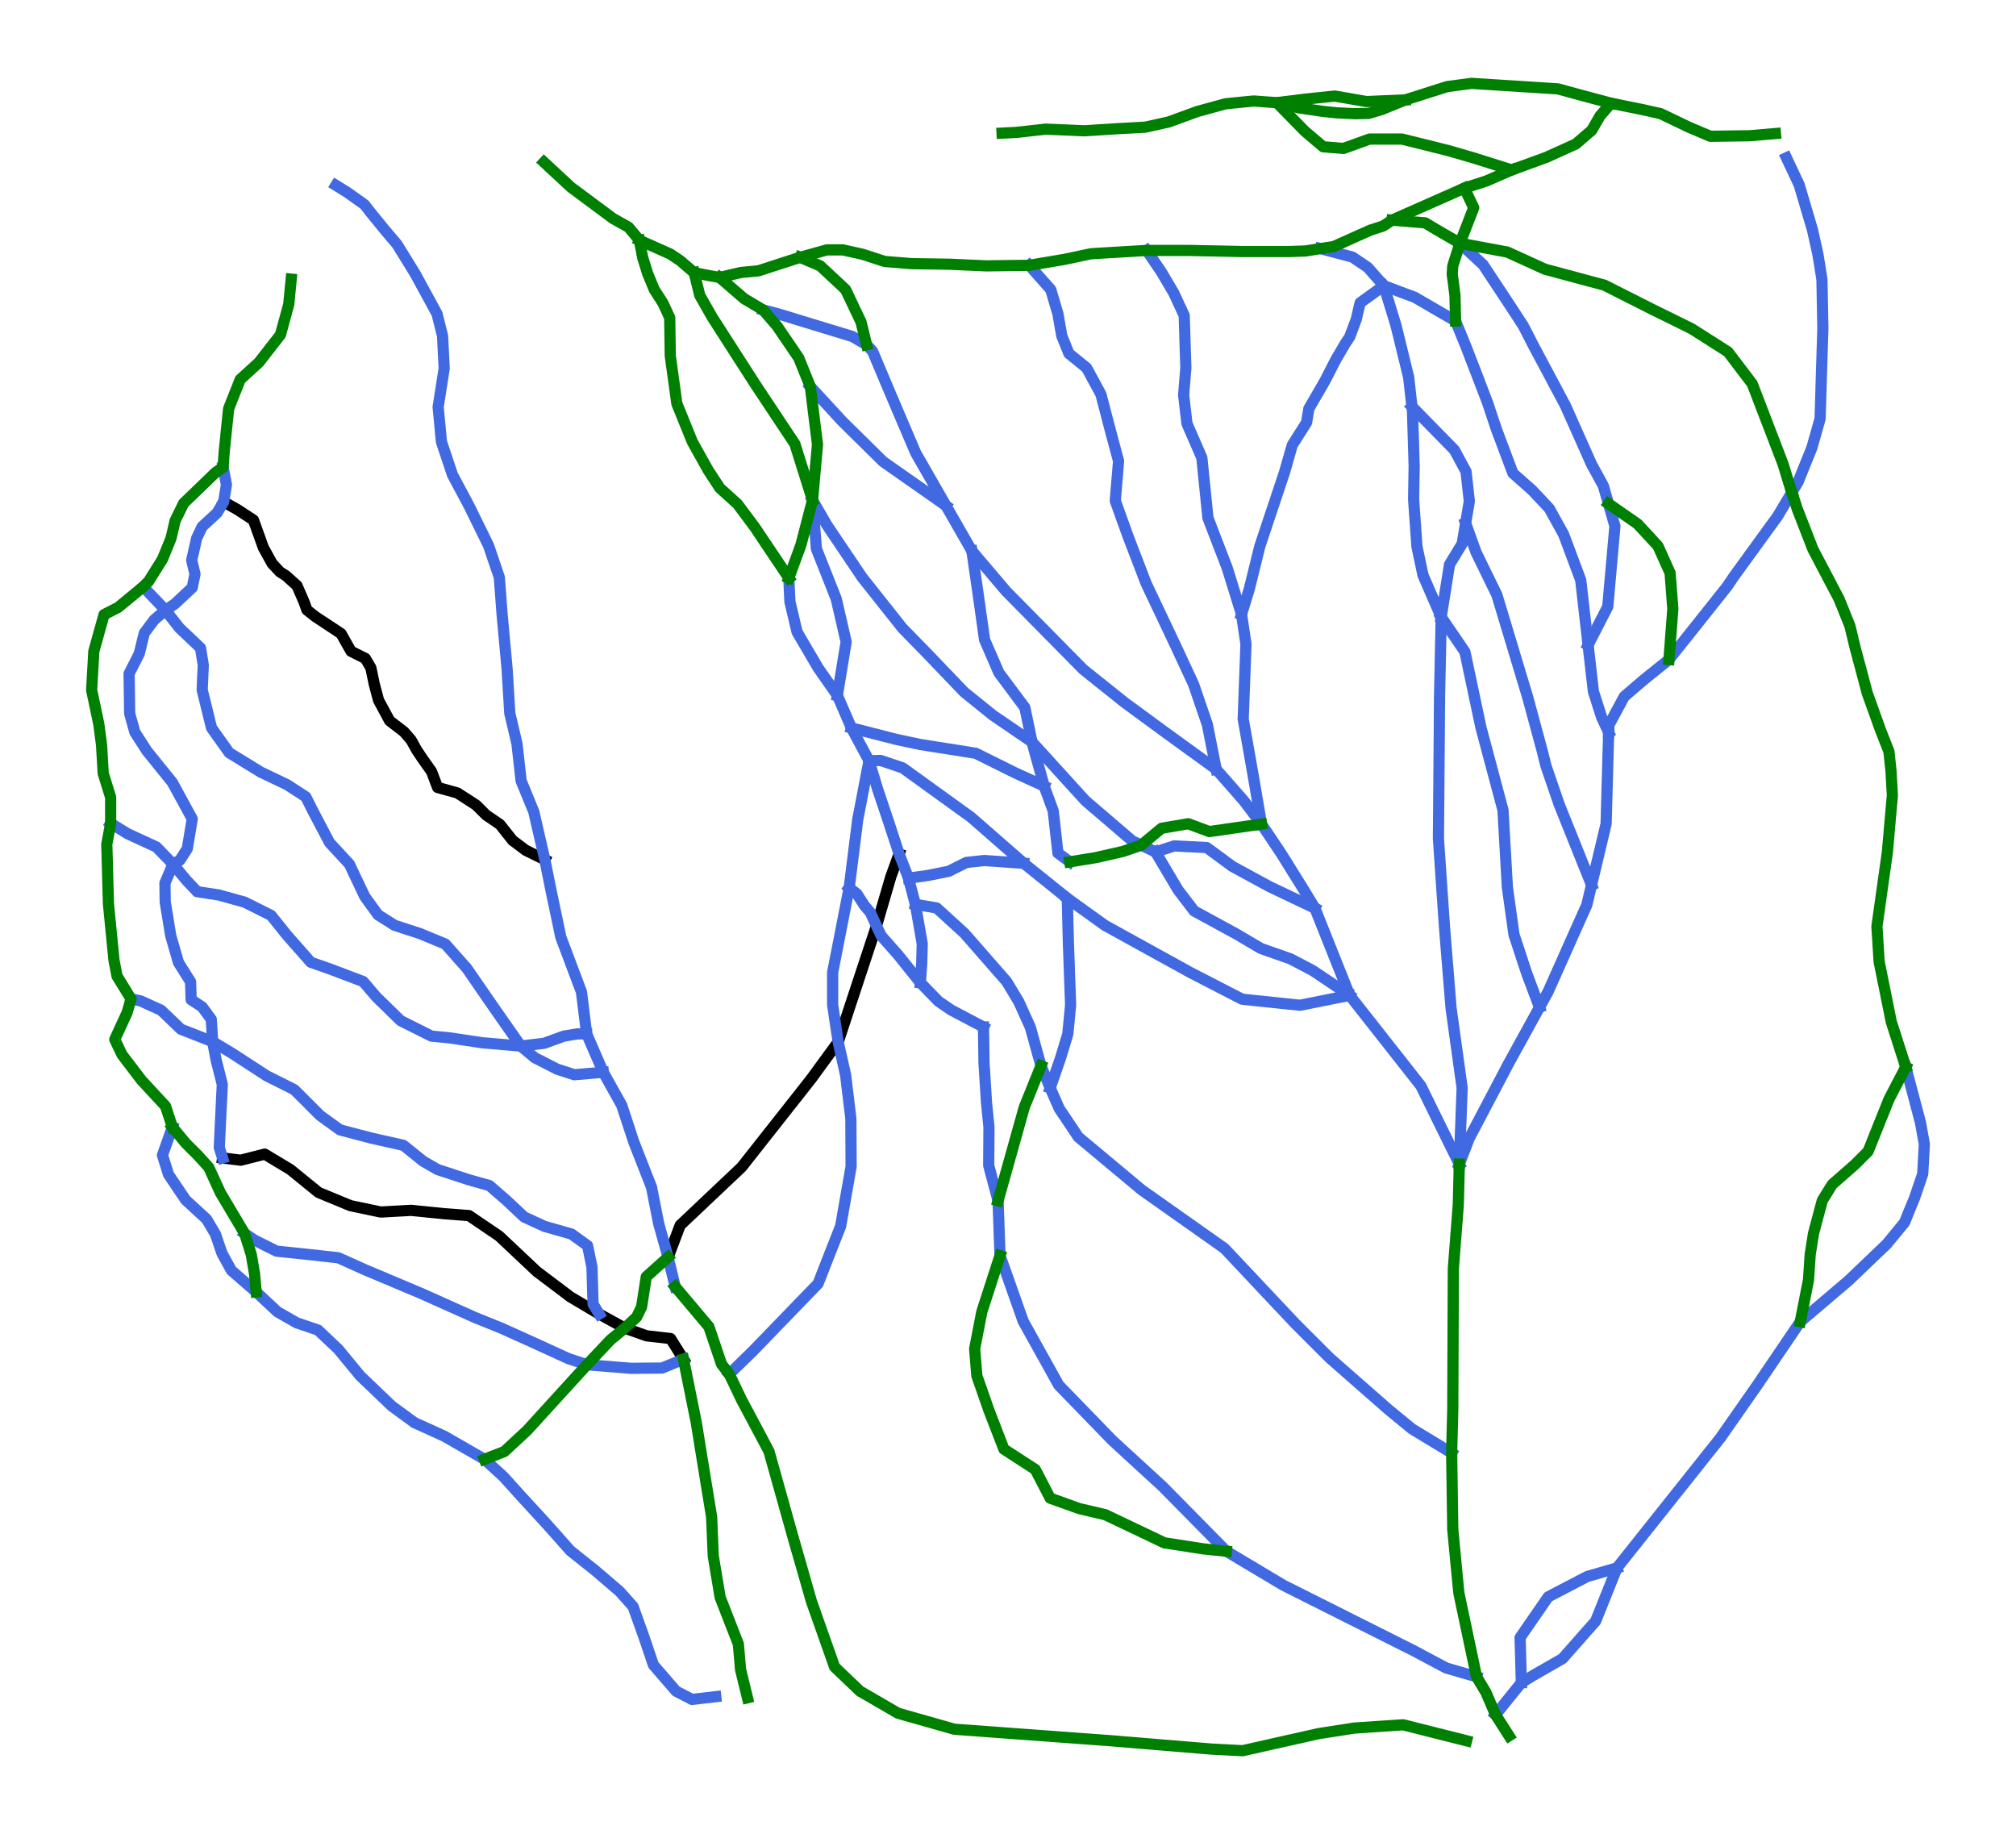 <?xml version="1.0" encoding="utf-8" standalone="no"?>
<!DOCTYPE svg PUBLIC "-//W3C//DTD SVG 1.1//EN"
  "http://www.w3.org/Graphics/SVG/1.1/DTD/svg11.dtd">
<svg xmlns:xlink="http://www.w3.org/1999/xlink" width="72pt" height="65.494pt" viewBox="0 0 72 65.494" xmlns="http://www.w3.org/2000/svg" version="1.1">
 <defs>
  <style type="text/css">*{stroke-linejoin: round; stroke-linecap: butt}</style>
 </defs>
 <g id="figure_1">
  <g id="patch_1">
   <path d="M 0 65.494 
L 72 65.494 
L 72 0 
L 0 0 
z
" style="fill: #ffffff"/>
  </g>
  <g id="axes_1">
   <g id="line2d_1">
    <path d="M 32.111 30.492 
L 31.963 30.901 
L 31.815 31.309 
L 31.687 31.748 
L 31.559 32.186 
L 31.431 32.624 
L 31.303 33.062 
L 31.132 33.58 
L 30.961 34.098 
L 30.79 34.616 
L 30.619 35.134 
L 30.448 35.652 
L 30.277 36.17 
L 30.106 36.688 
L 29.935 37.206 
L 29.696 37.534 
L 29.457 37.861 
L 29.218 38.188 
L 28.979 38.516 
L 28.668 38.911 
L 28.357 39.306 
L 28.045 39.701 
L 27.734 40.096 
L 27.422 40.491 
L 27.111 40.886 
L 26.8 41.281 
L 26.488 41.676 
L 26.214 41.936 
L 25.939 42.195 
L 25.665 42.455 
L 25.39 42.714 
L 25.116 42.974 
L 24.841 43.234 
L 24.567 43.493 
L 24.292 43.753 
L 24.184 44.039 
L 24.076 44.324 
L 23.968 44.61 
L 23.859 44.895 
" clip-path="url(#p339891f4b0)" style="fill: none; stroke: #000000; stroke-width: 0.4; stroke-linecap: square"/>
   </g>
   <g id="line2d_2">
    <path d="M 7.988 17.921 
L 8.48 18.197 
L 8.766 18.384 
L 9.052 18.571 
L 9.229 19.063 
L 9.406 19.555 
L 9.563 19.841 
L 9.721 20.126 
L 9.997 20.422 
L 10.213 20.559 
L 10.607 20.914 
L 10.735 21.209 
L 10.863 21.504 
L 10.961 21.78 
L 11.257 22.016 
L 11.719 22.321 
L 12.182 22.627 
L 12.359 22.942 
L 12.537 23.257 
L 13.048 23.513 
L 13.245 23.847 
L 13.364 24.418 
L 13.442 24.714 
L 13.521 25.009 
L 13.718 25.373 
L 13.915 25.738 
L 14.171 25.935 
L 14.427 26.131 
L 14.683 26.427 
L 14.88 26.781 
L 15.077 27.076 
L 15.411 27.549 
L 15.52 27.834 
L 15.628 28.12 
L 15.983 28.218 
L 16.337 28.317 
L 16.672 28.533 
L 17.006 28.75 
L 17.361 29.104 
L 17.607 29.272 
L 17.853 29.439 
L 18.08 29.725 
L 18.306 30.01 
L 18.542 30.187 
L 18.779 30.365 
L 19.118 30.532 
L 19.458 30.699 
" clip-path="url(#p339891f4b0)" style="fill: none; stroke: #000000; stroke-width: 0.4; stroke-linecap: square"/>
   </g>
   <g id="line2d_3">
    <path d="M 7.949 41.351 
L 8.274 41.39 
L 8.599 41.43 
L 9.027 41.321 
L 9.455 41.213 
L 9.913 41.489 
L 10.371 41.764 
L 10.622 41.969 
L 10.873 42.173 
L 11.124 42.377 
L 11.375 42.582 
L 11.66 42.7 
L 11.946 42.818 
L 12.231 42.936 
L 12.517 43.054 
L 13.058 43.167 
L 13.6 43.281 
L 14.141 43.251 
L 14.683 43.221 
L 14.978 43.251 
L 15.274 43.281 
L 15.569 43.31 
L 15.864 43.34 
L 16.307 43.374 
L 16.751 43.408 
L 17.019 43.591 
L 17.287 43.773 
L 17.555 43.955 
L 17.823 44.137 
L 18.161 44.454 
L 18.498 44.772 
L 18.835 45.089 
L 19.172 45.407 
L 19.473 45.633 
L 19.773 45.86 
L 20.073 46.086 
L 20.373 46.313 
L 20.63 46.465 
L 20.886 46.618 
L 21.142 46.77 
L 21.398 46.923 
L 21.855 47.174 
L 22.313 47.425 
L 22.702 47.563 
L 23.091 47.701 
L 23.519 47.75 
L 23.948 47.799 
L 24.179 48.168 
L 24.411 48.537 
" clip-path="url(#p339891f4b0)" style="fill: none; stroke: #000000; stroke-width: 0.4; stroke-linecap: square"/>
   </g>
   <g id="line2d_4">
    <path d="M 5.114 20.953 
L 5.512 21.371 
L 5.911 21.79 
L 6.162 22.11 
L 6.413 22.43 
L 6.787 22.784 
L 7.161 23.139 
L 7.21 23.444 
L 7.26 23.749 
L 7.24 24.192 
L 7.22 24.635 
L 7.304 24.975 
L 7.388 25.314 
L 7.471 25.654 
L 7.555 25.994 
L 7.87 26.437 
L 8.185 26.88 
L 8.466 27.052 
L 8.746 27.224 
L 9.027 27.396 
L 9.307 27.569 
L 9.78 27.795 
L 10.253 28.021 
L 10.587 28.238 
L 10.922 28.455 
L 11.158 28.927 
L 11.311 29.218 
L 11.463 29.508 
L 11.616 29.798 
L 11.768 30.089 
L 12.123 30.473 
L 12.478 30.857 
L 12.615 31.147 
L 12.753 31.438 
L 12.891 31.728 
L 13.029 32.018 
L 13.265 32.343 
L 13.501 32.668 
L 13.797 32.855 
L 14.092 33.042 
L 14.545 33.19 
L 14.998 33.337 
L 15.451 33.525 
L 15.904 33.712 
L 16.288 34.145 
L 16.672 34.578 
L 16.869 34.863 
L 17.066 35.149 
L 17.262 35.434 
L 17.459 35.72 
L 17.774 36.173 
L 18.09 36.626 
L 18.346 36.99 
L 18.601 37.354 
L 18.848 37.561 
L 19.094 37.768 
L 19.497 37.974 
L 19.901 38.181 
L 20.206 38.279 
L 20.512 38.378 
L 21.029 38.334 
L 21.546 38.289 
" clip-path="url(#p339891f4b0)" style="fill: none; stroke: #4169e1; stroke-width: 0.4; stroke-linecap: square"/>
   </g>
   <g id="line2d_5">
    <path d="M 41.269 30.423 
L 41.471 30.763 
L 41.672 31.103 
L 41.874 31.442 
L 42.076 31.782 
L 42.362 32.156 
L 42.647 32.53 
L 43.027 32.737 
L 43.406 32.944 
L 43.785 33.15 
L 44.164 33.357 
L 44.597 33.613 
L 45.031 33.869 
L 45.562 34.056 
L 46.094 34.243 
L 46.488 34.45 
L 46.882 34.657 
L 47.212 34.878 
L 47.542 35.1 
L 47.872 35.321 
L 48.202 35.543 
" clip-path="url(#p339891f4b0)" style="fill: none; stroke: #4169e1; stroke-width: 0.4; stroke-linecap: square"/>
   </g>
   <g id="line2d_6">
    <path d="M 47.157 8.877 
L 47.443 8.953 
L 47.728 9.028 
L 48.014 9.104 
L 48.3 9.179 
L 48.576 9.366 
L 48.852 9.553 
L 49.137 9.878 
L 49.423 10.203 
L 49.531 10.557 
L 49.64 10.912 
L 49.748 11.266 
L 49.856 11.621 
L 49.97 12.083 
L 50.083 12.546 
L 50.196 13.009 
L 50.309 13.471 
L 50.368 13.995 
L 50.426 14.519 
L 50.447 14.712 
L 50.462 15.194 
L 50.477 15.676 
L 50.491 16.159 
L 50.506 16.641 
L 50.501 16.942 
L 50.496 17.242 
L 50.491 17.542 
L 50.487 17.842 
L 50.516 18.261 
L 50.546 18.679 
L 50.575 19.097 
L 50.605 19.516 
L 50.713 20.028 
L 50.821 20.54 
L 50.984 20.914 
L 51.146 21.288 
L 51.309 21.662 
L 51.471 22.036 
L 51.464 22.39 
L 51.457 22.745 
L 51.449 23.099 
L 51.442 23.454 
L 51.435 23.808 
L 51.427 24.162 
L 51.42 24.517 
L 51.412 24.871 
L 51.41 25.189 
L 51.407 25.506 
L 51.405 25.824 
L 51.403 26.141 
L 51.4 26.459 
L 51.398 26.776 
L 51.395 27.094 
L 51.393 27.411 
L 51.39 27.729 
L 51.388 28.046 
L 51.385 28.364 
L 51.383 28.681 
L 51.38 28.998 
L 51.378 29.316 
L 51.375 29.633 
L 51.373 29.951 
L 51.4 30.347 
L 51.427 30.743 
L 51.454 31.14 
L 51.481 31.536 
L 51.508 31.932 
L 51.536 32.328 
L 51.563 32.725 
L 51.59 33.121 
L 51.619 33.483 
L 51.649 33.845 
L 51.678 34.206 
L 51.708 34.568 
L 51.737 34.93 
L 51.767 35.292 
L 51.796 35.653 
L 51.826 36.015 
L 51.875 36.37 
L 51.924 36.724 
L 51.974 37.078 
L 52.023 37.433 
L 52.072 37.787 
L 52.121 38.142 
L 52.171 38.496 
L 52.22 38.85 
L 52.207 39.19 
L 52.194 39.53 
L 52.182 39.87 
L 52.169 40.21 
L 52.156 40.549 
L 52.144 40.889 
L 52.131 41.229 
L 52.118 41.569 
" clip-path="url(#p339891f4b0)" style="fill: none; stroke: #4169e1; stroke-width: 0.4; stroke-linecap: square"/>
   </g>
   <g id="line2d_7">
    <path d="M 29.019 17.862 
L 29.275 18.305 
L 29.531 18.748 
L 29.846 19.216 
L 30.161 19.683 
L 30.476 20.151 
L 30.791 20.618 
L 31.151 21.071 
L 31.51 21.524 
L 31.87 21.977 
L 32.229 22.43 
L 32.436 22.641 
L 32.642 22.853 
L 32.849 23.065 
L 33.056 23.276 
L 33.401 23.636 
L 33.745 23.995 
L 34.09 24.354 
L 34.434 24.714 
L 34.69 24.92 
L 34.946 25.127 
L 35.203 25.334 
L 35.459 25.541 
L 35.808 25.779 
L 36.158 26.018 
L 36.507 26.257 
L 36.857 26.496 
L 37.096 26.758 
L 37.335 27.021 
L 37.573 27.284 
L 37.812 27.546 
L 38.051 27.809 
L 38.29 28.072 
L 38.529 28.334 
L 38.768 28.597 
L 39.186 28.955 
L 39.605 29.313 
L 40.023 29.672 
L 40.442 30.03 
L 40.757 30.18 
L 41.269 30.423 
L 41.604 30.315 
L 41.938 30.207 
L 42.519 30.236 
L 43.1 30.266 
L 43.553 30.601 
L 44.006 30.935 
L 44.341 31.118 
L 44.676 31.3 
L 45.011 31.482 
L 45.346 31.664 
L 45.75 31.856 
L 46.153 32.048 
L 46.557 32.24 
L 46.961 32.432 
" clip-path="url(#p339891f4b0)" style="fill: none; stroke: #4169e1; stroke-width: 0.4; stroke-linecap: square"/>
   </g>
   <g id="line2d_8">
    <path d="M 11.997 6.618 
L 12.399 6.866 
L 12.709 7.087 
L 13.019 7.309 
L 13.265 7.624 
L 13.482 7.889 
L 13.698 8.155 
L 13.939 8.441 
L 14.181 8.726 
L 14.343 8.99 
L 14.506 9.253 
L 14.668 9.516 
L 14.83 9.78 
L 15.025 10.137 
L 15.219 10.493 
L 15.414 10.85 
L 15.608 11.207 
L 15.707 11.601 
L 15.805 11.995 
L 15.835 12.576 
L 15.864 13.156 
L 15.81 13.501 
L 15.756 13.845 
L 15.702 14.19 
L 15.648 14.535 
L 15.677 14.845 
L 15.707 15.155 
L 15.736 15.465 
L 15.766 15.775 
L 15.864 16.07 
L 15.963 16.366 
L 16.061 16.661 
L 16.16 16.956 
L 16.31 17.237 
L 16.46 17.517 
L 16.61 17.798 
L 16.76 18.079 
L 16.932 18.431 
L 17.105 18.782 
L 17.277 19.134 
L 17.449 19.486 
L 17.545 19.769 
L 17.641 20.052 
L 17.737 20.335 
L 17.833 20.618 
L 17.858 20.948 
L 17.883 21.278 
L 17.907 21.608 
L 17.932 21.938 
L 17.976 22.42 
L 18.02 22.902 
L 18.065 23.385 
L 18.109 23.867 
L 18.134 24.268 
L 18.158 24.669 
L 18.183 25.071 
L 18.207 25.472 
L 18.336 26.018 
L 18.464 26.565 
L 18.501 26.894 
L 18.538 27.224 
L 18.575 27.554 
L 18.611 27.884 
L 18.725 28.159 
L 18.838 28.435 
L 18.951 28.711 
L 19.064 28.986 
L 19.162 29.414 
L 19.261 29.843 
L 19.36 30.271 
L 19.458 30.699 
L 19.571 31.26 
L 19.684 31.821 
L 19.771 32.232 
L 19.857 32.643 
L 19.943 33.054 
L 20.029 33.465 
L 20.214 33.955 
L 20.398 34.445 
L 20.583 34.935 
L 20.767 35.425 
L 20.813 35.798 
L 20.859 36.171 
L 20.905 36.544 
L 20.951 36.917 
L 21.1 37.26 
L 21.248 37.603 
L 21.397 37.946 
L 21.546 38.289 
L 21.71 38.585 
L 21.875 38.88 
L 22.04 39.175 
L 22.205 39.471 
L 22.311 39.793 
L 22.417 40.115 
L 22.523 40.438 
L 22.628 40.76 
L 22.788 41.169 
L 22.948 41.577 
L 23.108 41.986 
L 23.269 42.394 
L 23.332 42.719 
L 23.396 43.044 
L 23.46 43.369 
L 23.524 43.694 
L 23.608 43.994 
L 23.692 44.295 
L 23.776 44.595 
L 23.859 44.895 
L 23.987 45.422 
L 24.115 45.948 
" clip-path="url(#p339891f4b0)" style="fill: none; stroke: #4169e1; stroke-width: 0.4; stroke-linecap: square"/>
   </g>
   <g id="line2d_9">
    <path d="M 31.037 27.165 
L 30.936 27.689 
L 30.836 28.213 
L 30.735 28.738 
L 30.634 29.262 
L 30.596 29.567 
L 30.557 29.872 
L 30.519 30.177 
L 30.481 30.483 
L 30.443 30.788 
L 30.405 31.093 
L 30.366 31.398 
L 30.328 31.703 
L 30.254 32.081 
L 30.18 32.459 
L 30.107 32.837 
L 30.033 33.214 
L 29.959 33.592 
L 29.885 33.97 
L 29.811 34.348 
L 29.737 34.726 
L 29.737 35.306 
L 29.737 35.887 
L 29.787 36.217 
L 29.836 36.547 
L 29.885 36.877 
L 29.935 37.206 
L 30.001 37.502 
L 30.067 37.797 
L 30.134 38.092 
L 30.2 38.388 
L 30.247 38.777 
L 30.294 39.165 
L 30.341 39.554 
L 30.388 39.943 
L 30.39 40.371 
L 30.392 40.8 
L 30.395 41.228 
L 30.397 41.656 
L 30.304 42.188 
L 30.21 42.719 
L 30.117 43.251 
L 30.023 43.783 
L 29.821 44.297 
L 29.619 44.811 
L 29.417 45.326 
L 29.216 45.84 
L 28.925 46.14 
L 28.635 46.44 
L 28.344 46.741 
L 28.054 47.041 
L 27.763 47.341 
L 27.473 47.642 
L 27.182 47.942 
L 26.892 48.242 
L 26.68 48.449 
L 26.469 48.655 
L 26.257 48.862 
L 26.045 49.069 
" clip-path="url(#p339891f4b0)" style="fill: none; stroke: #4169e1; stroke-width: 0.4; stroke-linecap: square"/>
   </g>
   <g id="line2d_10">
    <path d="M 38.117 32.077 
L 38.452 32.319 
L 38.787 32.56 
L 39.122 32.801 
L 39.457 33.042 
L 39.836 33.251 
L 40.215 33.461 
L 40.594 33.67 
L 40.973 33.879 
L 41.352 34.088 
L 41.732 34.297 
L 42.111 34.506 
L 42.49 34.716 
L 42.957 34.957 
L 43.425 35.198 
L 43.893 35.439 
L 44.361 35.68 
L 44.763 35.723 
L 45.166 35.765 
L 45.482 35.798 
L 45.797 35.831 
L 46.113 35.864 
L 46.429 35.897 
L 46.872 35.809 
L 47.315 35.72 
L 47.759 35.631 
L 48.202 35.543 
" clip-path="url(#p339891f4b0)" style="fill: none; stroke: #4169e1; stroke-width: 0.4; stroke-linecap: square"/>
   </g>
   <g id="line2d_11">
    <path d="M 68.063 38.102 
L 68.195 38.599 
L 68.326 39.097 
L 68.458 39.594 
L 68.589 40.091 
L 68.658 40.475 
L 68.727 40.859 
L 68.698 41.39 
L 68.668 41.922 
L 68.521 42.355 
L 68.373 42.788 
L 68.195 43.221 
L 68.018 43.655 
L 67.703 44.038 
L 67.388 44.422 
L 67.048 44.747 
L 66.708 45.072 
L 66.368 45.397 
L 66.029 45.722 
L 65.595 46.091 
L 65.162 46.46 
L 64.728 46.829 
L 64.295 47.199 
L 64.103 47.482 
L 63.911 47.765 
L 63.719 48.048 
L 63.527 48.331 
L 63.335 48.614 
L 63.143 48.897 
L 62.951 49.18 
L 62.759 49.463 
L 62.429 49.935 
L 62.099 50.408 
L 61.769 50.88 
L 61.439 51.353 
L 61.208 51.643 
L 60.977 51.932 
L 60.747 52.222 
L 60.516 52.512 
L 60.286 52.802 
L 60.055 53.092 
L 59.824 53.381 
L 59.594 53.671 
L 59.363 53.961 
L 59.132 54.251 
L 58.902 54.54 
L 58.671 54.83 
L 58.441 55.12 
L 58.21 55.41 
L 57.979 55.699 
L 57.749 55.989 
L 57.558 56.464 
L 57.368 56.939 
L 57.177 57.415 
L 56.987 57.89 
L 56.691 58.224 
L 56.396 58.559 
L 56.1 58.894 
L 55.805 59.228 
L 55.539 59.381 
L 55.273 59.534 
L 55.007 59.686 
L 54.741 59.839 
L 54.335 60.088 
L 54.104 60.374 
L 53.873 60.66 
L 53.642 60.946 
L 53.412 61.232 
" clip-path="url(#p339891f4b0)" style="fill: none; stroke: #4169e1; stroke-width: 0.4; stroke-linecap: square"/>
   </g>
   <g id="line2d_12">
    <path d="M 57.749 55.989 
L 57.22 56.142 
L 56.691 56.295 
L 56.341 56.477 
L 55.992 56.659 
L 55.642 56.841 
L 55.293 57.023 
L 55.042 57.388 
L 54.79 57.752 
L 54.539 58.116 
L 54.288 58.48 
L 54.3 58.882 
L 54.312 59.284 
L 54.323 59.686 
L 54.335 60.088 
" clip-path="url(#p339891f4b0)" style="fill: none; stroke: #4169e1; stroke-width: 0.4; stroke-linecap: square"/>
   </g>
   <g id="line2d_13">
    <path d="M 8.736 44.048 
L 9.091 44.285 
L 9.484 44.481 
L 9.878 44.678 
L 10.449 44.737 
L 11.02 44.797 
L 11.552 44.856 
L 12.084 44.915 
L 12.566 45.131 
L 13.048 45.348 
L 13.551 45.559 
L 14.053 45.771 
L 14.555 45.983 
L 15.057 46.194 
L 15.53 46.406 
L 16.002 46.618 
L 16.475 46.829 
L 16.947 47.041 
L 17.435 47.238 
L 17.922 47.435 
L 18.227 47.573 
L 18.533 47.71 
L 18.838 47.848 
L 19.143 47.986 
L 19.433 48.119 
L 19.724 48.252 
L 20.014 48.385 
L 20.305 48.518 
L 20.635 48.626 
L 20.964 48.734 
L 21.358 48.766 
L 21.752 48.798 
L 22.146 48.83 
L 22.54 48.862 
L 23.091 48.857 
L 23.643 48.852 
L 24.027 48.695 
L 24.411 48.537 
" clip-path="url(#p339891f4b0)" style="fill: none; stroke: #4169e1; stroke-width: 0.4; stroke-linecap: square"/>
   </g>
   <g id="line2d_14">
    <path d="M 51.471 22.036 
L 51.683 22.346 
L 51.895 22.656 
L 52.107 22.966 
L 52.318 23.276 
L 52.39 23.614 
L 52.461 23.951 
L 52.533 24.288 
L 52.604 24.625 
L 52.675 24.962 
L 52.747 25.299 
L 52.818 25.637 
L 52.89 25.974 
L 52.988 26.343 
L 53.087 26.712 
L 53.185 27.081 
L 53.284 27.45 
L 53.382 27.82 
L 53.481 28.189 
L 53.579 28.558 
L 53.678 28.927 
L 53.697 29.272 
L 53.717 29.616 
L 53.737 29.961 
L 53.756 30.305 
L 53.776 30.65 
L 53.796 30.995 
L 53.815 31.339 
L 53.835 31.684 
L 53.894 32.107 
L 53.953 32.53 
L 54.012 32.954 
L 54.071 33.377 
L 54.185 33.721 
L 54.298 34.066 
L 54.411 34.411 
L 54.525 34.755 
L 54.639 35.059 
L 54.753 35.363 
L 54.867 35.667 
L 54.981 35.971 
" clip-path="url(#p339891f4b0)" style="fill: none; stroke: #4169e1; stroke-width: 0.4; stroke-linecap: square"/>
   </g>
   <g id="line2d_15">
    <path d="M 32.691 32.294 
L 33.071 32.358 
L 33.45 32.422 
L 33.699 32.648 
L 33.947 32.875 
L 34.196 33.101 
L 34.444 33.328 
L 34.821 33.758 
L 35.198 34.189 
L 35.574 34.62 
L 35.951 35.05 
L 36.168 35.41 
L 36.384 35.769 
L 36.591 36.227 
L 36.798 36.685 
L 36.893 37.028 
L 36.988 37.372 
L 37.083 37.716 
L 37.178 38.06 
L 37.343 38.455 
L 37.507 38.85 
L 37.669 39.22 
L 37.832 39.589 
L 38.002 39.842 
L 38.172 40.096 
L 38.342 40.349 
L 38.511 40.603 
L 38.795 40.839 
L 39.078 41.075 
L 39.361 41.311 
L 39.644 41.548 
L 39.927 41.784 
L 40.21 42.02 
L 40.493 42.257 
L 40.776 42.493 
L 41.146 42.754 
L 41.515 43.015 
L 41.884 43.276 
L 42.253 43.536 
L 42.623 43.797 
L 42.992 44.058 
L 43.361 44.319 
L 43.731 44.58 
L 44.046 44.915 
L 44.361 45.249 
L 44.676 45.584 
L 44.991 45.919 
L 45.306 46.254 
L 45.621 46.588 
L 45.937 46.923 
L 46.252 47.258 
L 46.562 47.568 
L 46.872 47.878 
L 47.182 48.188 
L 47.493 48.498 
L 47.754 48.727 
L 48.015 48.956 
L 48.276 49.185 
L 48.537 49.414 
L 48.798 49.642 
L 49.059 49.871 
L 49.32 50.1 
L 49.581 50.329 
L 50.005 50.678 
L 50.43 51.027 
L 50.784 51.242 
L 51.138 51.456 
L 51.492 51.67 
L 51.845 51.885 
" clip-path="url(#p339891f4b0)" style="fill: none; stroke: #4169e1; stroke-width: 0.4; stroke-linecap: square"/>
   </g>
   <g id="line2d_16">
    <path d="M 49.423 10.203 
L 49.699 10.306 
L 49.974 10.41 
L 50.25 10.513 
L 50.526 10.616 
L 50.89 10.828 
L 51.255 11.04 
L 51.619 11.251 
L 51.984 11.463 
L 52.181 11.945 
L 52.377 12.428 
L 52.564 12.915 
L 52.752 13.402 
L 52.939 13.89 
L 53.126 14.377 
L 53.283 14.849 
L 53.441 15.322 
L 53.589 15.716 
L 53.737 16.11 
L 53.884 16.503 
L 54.032 16.897 
L 54.377 17.202 
L 54.721 17.508 
L 55.027 17.832 
L 55.332 18.157 
L 55.588 18.62 
L 55.844 19.083 
L 55.997 19.491 
L 56.149 19.9 
L 56.302 20.308 
L 56.455 20.717 
L 56.514 21.239 
L 56.573 21.76 
L 56.609 22.078 
L 56.646 22.397 
L 56.682 22.715 
L 56.718 23.033 
L 56.75 23.316 
L 56.79 23.66 
L 56.829 24.005 
L 56.868 24.349 
L 56.908 24.694 
L 57.025 25.062 
L 57.114 25.341 
L 57.203 25.619 
L 57.328 25.885 
L 57.452 26.15 
" clip-path="url(#p339891f4b0)" style="fill: none; stroke: #4169e1; stroke-width: 0.4; stroke-linecap: square"/>
   </g>
   <g id="line2d_17">
    <path d="M 7.968 16.681 
L 8.028 16.996 
L 8.087 17.311 
L 8.037 17.616 
L 7.988 17.921 
L 7.752 18.315 
L 7.486 18.561 
L 7.22 18.807 
L 7.023 19.22 
L 6.935 19.614 
L 6.846 20.008 
L 6.964 20.5 
L 6.866 20.983 
L 6.556 21.273 
L 6.246 21.564 
L 5.911 21.79 
L 5.507 22.134 
L 5.33 22.371 
L 5.153 22.607 
L 5.064 22.971 
L 4.976 23.336 
L 4.794 23.695 
L 4.611 24.054 
L 4.616 24.411 
L 4.621 24.768 
L 4.626 25.125 
L 4.631 25.482 
L 4.725 25.816 
L 4.818 26.151 
L 5.035 26.486 
L 5.251 26.821 
L 5.478 27.101 
L 5.704 27.382 
L 5.931 27.662 
L 6.157 27.943 
L 6.334 28.268 
L 6.511 28.592 
L 6.688 28.917 
L 6.866 29.242 
L 6.777 29.774 
L 6.689 30.305 
L 6.424 30.719 
L 6.177 30.857 
L 6.034 31.196 
L 5.891 31.536 
L 5.896 31.876 
L 5.901 32.215 
L 5.95 32.516 
L 6 32.816 
L 6.049 33.116 
L 6.098 33.416 
L 6.236 33.894 
L 6.374 34.371 
L 6.59 34.716 
L 6.807 35.06 
L 6.817 35.38 
L 6.827 35.7 
L 7.22 35.956 
L 7.545 36.399 
L 7.57 36.798 
L 7.594 37.197 
L 7.658 37.531 
L 7.722 37.866 
L 7.831 38.294 
L 7.939 38.722 
L 7.912 39.286 
L 7.885 39.85 
L 7.858 40.413 
L 7.831 40.977 
L 7.949 41.351 
" clip-path="url(#p339891f4b0)" style="fill: none; stroke: #4169e1; stroke-width: 0.4; stroke-linecap: square"/>
   </g>
   <g id="line2d_18">
    <path d="M 4.68 35.671 
L 5.015 35.74 
L 5.384 35.907 
L 5.753 36.074 
L 6.108 36.414 
L 6.462 36.754 
L 6.745 36.864 
L 7.028 36.975 
L 7.311 37.086 
L 7.594 37.197 
L 7.939 37.403 
L 8.283 37.61 
L 8.594 37.812 
L 8.904 38.014 
L 9.214 38.215 
L 9.524 38.417 
L 10.016 38.663 
L 10.508 38.91 
L 10.74 39.141 
L 10.971 39.372 
L 11.202 39.604 
L 11.434 39.835 
L 11.788 40.091 
L 12.143 40.347 
L 12.704 40.494 
L 13.265 40.642 
L 13.551 40.706 
L 13.836 40.77 
L 14.122 40.834 
L 14.407 40.898 
L 14.762 41.184 
L 15.116 41.469 
L 15.372 41.617 
L 15.628 41.764 
L 15.914 41.858 
L 16.199 41.951 
L 16.485 42.045 
L 16.77 42.138 
L 17.124 42.237 
L 17.479 42.335 
L 17.784 42.601 
L 18.09 42.867 
L 18.404 43.162 
L 18.719 43.458 
L 19.084 43.625 
L 19.448 43.793 
L 19.93 43.93 
L 20.413 44.068 
L 20.699 44.275 
L 20.984 44.481 
L 21.063 44.865 
L 21.142 45.249 
L 21.151 45.579 
L 21.161 45.909 
L 21.171 46.239 
L 21.181 46.569 
L 21.398 46.923 
" clip-path="url(#p339891f4b0)" style="fill: none; stroke: #4169e1; stroke-width: 0.4; stroke-linecap: square"/>
   </g>
   <g id="line2d_19">
    <path d="M 3.952 29.4 
L 4.257 29.587 
L 4.562 29.774 
L 5.074 30.01 
L 5.586 30.246 
L 5.881 30.552 
L 6.177 30.857 
L 6.423 31.152 
L 6.669 31.447 
L 7.043 31.841 
L 7.427 31.9 
L 7.811 31.959 
L 8.274 32.087 
L 8.736 32.215 
L 9.209 32.452 
L 9.681 32.688 
L 9.957 33.032 
L 10.233 33.377 
L 10.449 33.623 
L 10.666 33.869 
L 10.883 34.115 
L 11.099 34.361 
L 11.464 34.489 
L 11.828 34.617 
L 12.113 34.726 
L 12.399 34.834 
L 12.684 34.942 
L 12.97 35.05 
L 13.206 35.326 
L 13.442 35.602 
L 13.659 35.813 
L 13.876 36.025 
L 14.092 36.237 
L 14.309 36.448 
L 14.584 36.586 
L 14.86 36.724 
L 15.136 36.862 
L 15.412 37 
L 15.727 37.029 
L 16.041 37.059 
L 16.337 37.103 
L 16.632 37.147 
L 16.928 37.192 
L 17.223 37.236 
L 17.568 37.265 
L 17.912 37.295 
L 18.257 37.325 
L 18.601 37.354 
L 19.015 37.305 
L 19.429 37.256 
L 19.783 37.128 
L 20.137 37 
L 20.61 36.921 
L 20.951 36.917 
" clip-path="url(#p339891f4b0)" style="fill: none; stroke: #4169e1; stroke-width: 0.4; stroke-linecap: square"/>
   </g>
   <g id="line2d_20">
    <path d="M 52.344 18.683 
L 52.53 19.202 
L 52.716 19.72 
L 52.902 20.102 
L 53.088 20.484 
L 53.275 20.866 
L 53.461 21.248 
L 53.599 21.706 
L 53.737 22.164 
L 53.875 22.622 
L 54.013 23.08 
L 54.15 23.537 
L 54.288 23.995 
L 54.426 24.453 
L 54.564 24.911 
L 54.692 25.383 
L 54.82 25.856 
L 54.948 26.328 
L 55.076 26.801 
L 55.214 27.352 
L 55.386 27.853 
L 55.536 28.292 
L 55.687 28.73 
L 55.831 29.089 
L 55.975 29.448 
L 56.12 29.808 
L 56.264 30.167 
L 56.408 30.526 
L 56.552 30.885 
L 56.697 31.244 
L 56.841 31.603 
" clip-path="url(#p339891f4b0)" style="fill: none; stroke: #4169e1; stroke-width: 0.4; stroke-linecap: square"/>
   </g>
   <g id="line2d_21">
    <path d="M 40.954 8.943 
L 41.209 9.317 
L 41.465 9.691 
L 41.692 10.075 
L 41.919 10.459 
L 42.106 10.863 
L 42.293 11.266 
L 42.308 11.734 
L 42.322 12.201 
L 42.337 12.669 
L 42.352 13.137 
L 42.312 13.619 
L 42.273 14.101 
L 42.332 14.613 
L 42.391 15.125 
L 42.524 15.43 
L 42.657 15.735 
L 42.79 16.041 
L 42.923 16.346 
L 42.977 16.882 
L 43.032 17.419 
L 43.086 17.955 
L 43.14 18.492 
L 43.312 18.94 
L 43.484 19.388 
L 43.657 19.836 
L 43.829 20.284 
L 43.957 20.697 
L 44.085 21.111 
L 44.213 21.524 
L 44.341 21.938 
L 44.42 22.469 
L 44.499 23.001 
L 44.486 23.336 
L 44.474 23.67 
L 44.462 24.005 
L 44.45 24.34 
L 44.437 24.674 
L 44.425 25.009 
L 44.413 25.344 
L 44.4 25.678 
L 44.484 26.151 
L 44.568 26.624 
L 44.651 27.096 
L 44.735 27.569 
L 44.815 28.033 
L 44.894 28.498 
L 44.974 28.963 
L 45.053 29.428 
" clip-path="url(#p339891f4b0)" style="fill: none; stroke: #4169e1; stroke-width: 0.4; stroke-linecap: square"/>
   </g>
   <g id="line2d_22">
    <path d="M 36.759 9.475 
L 37.143 9.908 
L 37.527 10.341 
L 37.655 10.774 
L 37.783 11.207 
L 37.852 11.601 
L 37.921 11.995 
L 38.049 12.31 
L 38.176 12.625 
L 38.492 12.881 
L 38.807 13.137 
L 39.063 13.609 
L 39.319 14.082 
L 39.408 14.421 
L 39.496 14.761 
L 39.585 15.101 
L 39.674 15.44 
L 39.811 15.952 
L 39.949 16.464 
L 39.92 16.818 
L 39.89 17.173 
L 39.86 17.527 
L 39.831 17.882 
L 39.944 18.197 
L 40.057 18.512 
L 40.171 18.827 
L 40.284 19.142 
L 40.446 19.565 
L 40.609 19.988 
L 40.771 20.412 
L 40.934 20.835 
L 41.067 21.116 
L 41.2 21.396 
L 41.333 21.677 
L 41.466 21.957 
L 41.599 22.238 
L 41.732 22.518 
L 41.864 22.799 
L 41.997 23.08 
L 42.155 23.419 
L 42.312 23.759 
L 42.47 24.098 
L 42.628 24.438 
L 42.751 24.797 
L 42.874 25.157 
L 42.997 25.516 
L 43.12 25.875 
L 43.199 26.274 
L 43.278 26.673 
L 43.356 27.071 
L 43.435 27.47 
" clip-path="url(#p339891f4b0)" style="fill: none; stroke: #4169e1; stroke-width: 0.4; stroke-linecap: square"/>
   </g>
   <g id="line2d_23">
    <path d="M 31.037 27.165 
L 31.451 27.155 
L 31.845 27.288 
L 32.238 27.421 
L 32.544 27.641 
L 32.849 27.861 
L 33.154 28.082 
L 33.46 28.302 
L 33.765 28.522 
L 34.07 28.743 
L 34.375 28.963 
L 34.681 29.183 
L 34.916 29.389 
L 35.151 29.594 
L 35.386 29.8 
L 35.621 30.005 
L 35.856 30.211 
L 36.091 30.416 
L 36.327 30.622 
L 36.562 30.827 
L 36.951 31.14 
L 37.34 31.452 
L 37.729 31.765 
L 38.117 32.077 
L 38.117 32.077 
L 38.127 32.476 
L 38.137 32.875 
L 38.147 33.274 
L 38.157 33.672 
L 38.177 34.224 
L 38.196 34.775 
L 38.216 35.326 
L 38.236 35.877 
L 38.187 36.399 
L 38.137 36.921 
L 38.009 37.344 
L 37.881 37.768 
L 37.694 38.309 
L 37.507 38.85 
" clip-path="url(#p339891f4b0)" style="fill: none; stroke: #4169e1; stroke-width: 0.4; stroke-linecap: square"/>
   </g>
   <g id="line2d_24">
    <path d="M 6.157 40.248 
L 5.98 40.75 
L 5.802 41.252 
L 5.911 41.597 
L 6.019 41.942 
L 6.324 42.394 
L 6.629 42.847 
L 7.003 43.192 
L 7.378 43.536 
L 7.535 43.802 
L 7.693 44.068 
L 7.811 44.413 
L 7.929 44.757 
L 8.096 45.062 
L 8.264 45.367 
L 8.485 45.559 
L 8.707 45.751 
L 8.928 45.943 
L 9.15 46.135 
L 9.529 46.49 
L 9.908 46.844 
L 10.253 47.041 
L 10.597 47.238 
L 10.976 47.366 
L 11.355 47.494 
L 11.719 47.838 
L 12.084 48.183 
L 12.28 48.422 
L 12.477 48.661 
L 12.674 48.899 
L 12.871 49.138 
L 13.152 49.406 
L 13.433 49.674 
L 13.713 49.943 
L 13.994 50.211 
L 14.397 50.506 
L 14.801 50.802 
L 15.333 51.043 
L 15.864 51.284 
L 16.224 51.491 
L 16.583 51.697 
L 16.943 51.904 
L 17.302 52.111 
L 17.642 52.421 
L 17.981 52.731 
L 18.301 53.086 
L 18.621 53.44 
L 18.843 53.681 
L 19.064 53.922 
L 19.286 54.164 
L 19.507 54.405 
L 19.724 54.648 
L 19.941 54.892 
L 20.157 55.136 
L 20.374 55.379 
L 20.807 55.724 
L 21.24 56.068 
L 21.683 56.447 
L 22.126 56.826 
L 22.368 57.097 
L 22.609 57.368 
L 22.801 57.904 
L 22.993 58.441 
L 23.165 58.948 
L 23.337 59.455 
L 23.539 59.689 
L 23.741 59.923 
L 23.943 60.156 
L 24.145 60.39 
L 24.43 60.538 
L 24.716 60.686 
L 25.139 60.636 
L 25.563 60.587 
" clip-path="url(#p339891f4b0)" style="fill: none; stroke: #4169e1; stroke-width: 0.4; stroke-linecap: square"/>
   </g>
   <g id="line2d_25">
    <path d="M 57.452 26.15 
L 57.441 26.558 
L 57.429 26.967 
L 57.418 27.376 
L 57.407 27.785 
L 57.395 28.193 
L 57.384 28.602 
L 57.373 29.011 
L 57.361 29.419 
L 57.231 29.965 
L 57.101 30.511 
L 56.971 31.057 
L 56.841 31.603 
L 56.756 31.958 
L 56.672 32.314 
L 56.499 32.7 
L 56.327 33.086 
L 56.154 33.473 
L 55.982 33.859 
L 55.81 34.246 
L 55.637 34.632 
L 55.465 35.018 
L 55.293 35.405 
L 55.137 35.688 
L 54.981 35.971 
L 54.705 36.474 
L 54.428 36.978 
L 54.151 37.481 
L 53.874 37.984 
L 53.7 38.316 
L 53.525 38.649 
L 53.35 38.981 
L 53.175 39.313 
L 53.001 39.645 
L 52.826 39.978 
L 52.651 40.31 
L 52.476 40.642 
L 52.297 41.105 
L 52.118 41.569 
" clip-path="url(#p339891f4b0)" style="fill: none; stroke: #4169e1; stroke-width: 0.4; stroke-linecap: square"/>
   </g>
   <g id="line2d_26">
    <path d="M 27.256 11.069 
L 27.788 11.207 
L 28.119 11.308 
L 28.45 11.409 
L 28.781 11.51 
L 29.112 11.611 
L 29.443 11.712 
L 29.774 11.813 
L 30.105 11.913 
L 30.437 12.014 
L 30.693 12.162 
L 30.949 12.31 
L 31.165 12.546 
L 31.308 12.886 
L 31.451 13.225 
L 31.594 13.565 
L 31.737 13.904 
L 31.857 14.187 
L 31.978 14.47 
L 32.098 14.754 
L 32.219 15.037 
L 32.34 15.32 
L 32.46 15.603 
L 32.581 15.886 
L 32.701 16.169 
L 32.972 16.641 
L 33.243 17.113 
L 33.513 17.585 
L 33.784 18.057 
L 34.015 18.461 
L 34.247 18.865 
L 34.479 19.269 
L 34.71 19.673 
L 35.016 20.033 
L 35.321 20.392 
L 35.626 20.751 
L 35.932 21.111 
L 36.276 21.46 
L 36.621 21.81 
L 36.965 22.159 
L 37.31 22.509 
L 37.655 22.858 
L 37.999 23.208 
L 38.344 23.557 
L 38.689 23.906 
L 39.058 24.202 
L 39.427 24.497 
L 39.797 24.792 
L 40.166 25.088 
L 40.535 25.358 
L 40.904 25.629 
L 41.274 25.9 
L 41.643 26.171 
L 42.091 26.496 
L 42.539 26.82 
L 42.987 27.145 
L 43.435 27.47 
L 43.681 27.751 
L 43.927 28.031 
L 44.174 28.312 
L 44.42 28.593 
L 44.737 29.01 
L 45.053 29.428 
L 45.053 29.428 
L 45.23 29.691 
L 45.406 29.955 
L 45.583 30.219 
L 45.759 30.483 
L 45.986 30.847 
L 46.212 31.211 
L 46.439 31.575 
L 46.665 31.94 
L 46.961 32.432 
L 47.116 32.821 
L 47.271 33.21 
L 47.426 33.598 
L 47.581 33.987 
L 47.736 34.376 
L 47.892 34.765 
L 48.047 35.154 
L 48.202 35.543 
L 48.519 35.946 
L 48.837 36.35 
L 49.155 36.754 
L 49.472 37.157 
L 49.79 37.561 
L 50.107 37.964 
L 50.425 38.368 
L 50.743 38.772 
L 50.915 39.121 
L 51.087 39.471 
L 51.258 39.821 
L 51.43 40.17 
L 51.602 40.52 
L 51.774 40.87 
L 51.946 41.219 
L 52.118 41.569 
" clip-path="url(#p339891f4b0)" style="fill: none; stroke: #4169e1; stroke-width: 0.4; stroke-linecap: square"/>
   </g>
   <g id="line2d_27">
    <path d="M 29.019 17.862 
L 29.053 18.295 
L 29.088 18.728 
L 29.122 19.161 
L 29.157 19.595 
L 29.283 19.914 
L 29.41 20.234 
L 29.524 20.522 
L 29.638 20.81 
L 29.752 21.098 
L 29.866 21.386 
L 29.954 21.77 
L 30.043 22.154 
L 30.131 22.538 
L 30.22 22.922 
L 30.141 23.4 
L 30.063 23.877 
L 29.984 24.354 
L 29.905 24.832 
" clip-path="url(#p339891f4b0)" style="fill: none; stroke: #4169e1; stroke-width: 0.4; stroke-linecap: square"/>
   </g>
   <g id="line2d_28">
    <path d="M 32.446 31.359 
L 32.8 31.31 
L 33.154 31.26 
L 33.519 31.186 
L 33.883 31.113 
L 34.198 30.955 
L 34.513 30.798 
L 34.833 30.763 
L 35.153 30.729 
L 35.506 30.753 
L 35.858 30.778 
L 36.21 30.803 
L 36.562 30.827 
" clip-path="url(#p339891f4b0)" style="fill: none; stroke: #4169e1; stroke-width: 0.4; stroke-linecap: square"/>
   </g>
   <g id="line2d_29">
    <path d="M 30.407 25.993 
L 30.801 26.094 
L 31.195 26.195 
L 31.589 26.296 
L 31.983 26.397 
L 32.421 26.491 
L 32.859 26.584 
L 33.356 26.663 
L 33.854 26.742 
L 34.351 26.82 
L 34.848 26.899 
L 35.205 27.076 
L 35.562 27.254 
L 35.919 27.431 
L 36.276 27.608 
L 36.783 27.839 
L 37.29 28.071 
" clip-path="url(#p339891f4b0)" style="fill: none; stroke: #4169e1; stroke-width: 0.4; stroke-linecap: square"/>
   </g>
   <g id="line2d_30">
    <path d="M 28.172 20.638 
L 28.191 21.061 
L 28.211 21.485 
L 28.339 22.026 
L 28.467 22.568 
L 28.654 22.888 
L 28.841 23.207 
L 29.029 23.527 
L 29.216 23.847 
L 29.388 24.094 
L 29.56 24.34 
L 29.733 24.586 
L 29.905 24.832 
L 30.031 25.122 
L 30.156 25.413 
L 30.282 25.703 
L 30.407 25.993 
L 30.565 26.286 
L 30.722 26.579 
L 30.88 26.872 
L 31.037 27.165 
L 31.19 27.672 
L 31.343 28.179 
L 31.439 28.465 
L 31.535 28.75 
L 31.631 29.035 
L 31.727 29.321 
L 31.823 29.614 
L 31.919 29.907 
L 32.015 30.2 
L 32.111 30.492 
L 32.278 30.926 
L 32.446 31.359 
L 32.569 31.826 
L 32.691 32.294 
L 32.691 32.294 
L 32.753 32.646 
L 32.814 32.997 
L 32.876 33.349 
L 32.937 33.7 
L 32.928 34.055 
L 32.918 34.411 
L 32.894 34.75 
L 32.869 35.09 
" clip-path="url(#p339891f4b0)" style="fill: none; stroke: #4169e1; stroke-width: 0.4; stroke-linecap: square"/>
   </g>
   <g id="line2d_31">
    <path d="M 28.94 13.806 
L 29.225 14.116 
L 29.511 14.426 
L 29.796 14.736 
L 30.082 15.046 
L 30.446 15.406 
L 30.811 15.765 
L 31.175 16.124 
L 31.54 16.484 
L 31.82 16.68 
L 32.101 16.877 
L 32.381 17.074 
L 32.662 17.27 
L 32.942 17.467 
L 33.223 17.663 
L 33.503 17.86 
L 33.784 18.057 
" clip-path="url(#p339891f4b0)" style="fill: none; stroke: #4169e1; stroke-width: 0.4; stroke-linecap: square"/>
   </g>
   <g id="line2d_32">
    <path d="M 52.141 8.687 
L 52.555 9.071 
L 52.969 9.455 
L 53.18 9.775 
L 53.392 10.095 
L 53.604 10.415 
L 53.815 10.735 
L 54.111 11.187 
L 54.406 11.64 
L 54.593 12.004 
L 54.78 12.369 
L 54.921 12.632 
L 55.061 12.895 
L 55.202 13.159 
L 55.342 13.422 
L 55.482 13.685 
L 55.623 13.949 
L 55.763 14.212 
L 55.903 14.475 
L 56.137 14.999 
L 56.37 15.523 
L 56.604 16.047 
L 56.837 16.571 
L 57.05 16.961 
L 57.262 17.35 
L 57.354 17.67 
L 57.447 17.989 
L 57.561 18.388 
L 57.676 18.787 
L 57.644 19.147 
L 57.612 19.506 
L 57.58 19.865 
L 57.548 20.225 
L 57.516 20.584 
L 57.484 20.943 
L 57.452 21.303 
L 57.42 21.662 
L 57.245 22.005 
L 57.069 22.347 
L 56.893 22.69 
L 56.718 23.033 
" clip-path="url(#p339891f4b0)" style="fill: none; stroke: #4169e1; stroke-width: 0.4; stroke-linecap: square"/>
   </g>
   <g id="line2d_33">
    <path d="M 30.328 31.703 
L 30.604 31.92 
L 30.87 32.333 
L 31.087 32.589 
L 31.303 33.062 
L 31.47 33.416 
L 31.771 33.756 
L 32.071 34.096 
L 32.271 34.344 
L 32.47 34.593 
L 32.67 34.841 
L 32.869 35.09 
L 33.194 35.425 
L 33.519 35.759 
L 33.982 36.074 
L 34.267 36.224 
L 34.553 36.374 
L 34.838 36.525 
L 35.124 36.675 
" clip-path="url(#p339891f4b0)" style="fill: none; stroke: #4169e1; stroke-width: 0.4; stroke-linecap: square"/>
   </g>
   <g id="line2d_34">
    <path d="M 35.124 36.675 
L 35.129 36.997 
L 35.134 37.32 
L 35.139 37.642 
L 35.143 37.964 
L 35.166 38.316 
L 35.188 38.668 
L 35.21 39.02 
L 35.232 39.372 
L 35.277 39.815 
L 35.321 40.258 
L 35.318 40.598 
L 35.316 40.937 
L 35.313 41.277 
L 35.311 41.617 
L 35.394 41.932 
L 35.478 42.247 
L 35.562 42.562 
L 35.645 42.877 
L 35.645 42.877 
L 35.663 43.367 
L 35.68 43.856 
L 35.697 44.346 
L 35.715 44.836 
L 35.818 45.129 
L 35.922 45.422 
L 36.025 45.714 
L 36.128 46.007 
L 36.232 46.3 
L 36.335 46.593 
L 36.438 46.886 
L 36.542 47.179 
L 36.701 47.464 
L 36.859 47.75 
L 37.018 48.035 
L 37.177 48.321 
L 37.336 48.606 
L 37.495 48.892 
L 37.653 49.177 
L 37.812 49.463 
L 38.051 49.709 
L 38.29 49.955 
L 38.529 50.201 
L 38.767 50.447 
L 39.006 50.693 
L 39.245 50.939 
L 39.484 51.186 
L 39.723 51.432 
L 39.949 51.64 
L 40.175 51.848 
L 40.402 52.056 
L 40.628 52.264 
L 40.855 52.472 
L 41.081 52.679 
L 41.308 52.887 
L 41.534 53.095 
L 41.817 53.383 
L 42.1 53.67 
L 42.383 53.957 
L 42.666 54.244 
L 42.949 54.532 
L 43.232 54.819 
L 43.515 55.106 
L 43.797 55.393 
L 44.053 55.545 
L 44.308 55.698 
L 44.563 55.85 
L 44.818 56.002 
L 45.073 56.154 
L 45.328 56.306 
L 45.583 56.458 
L 45.838 56.61 
L 46.127 56.755 
L 46.417 56.9 
L 46.706 57.046 
L 46.995 57.191 
L 47.285 57.336 
L 47.574 57.481 
L 47.863 57.626 
L 48.152 57.772 
L 48.442 57.917 
L 48.731 58.062 
L 49.02 58.207 
L 49.31 58.352 
L 49.599 58.498 
L 49.888 58.643 
L 50.177 58.788 
L 50.467 58.933 
L 50.762 59.091 
L 51.058 59.248 
L 51.353 59.406 
L 51.649 59.563 
L 52.192 59.72 
L 52.734 59.877 
" clip-path="url(#p339891f4b0)" style="fill: none; stroke: #4169e1; stroke-width: 0.4; stroke-linecap: square"/>
   </g>
   <g id="line2d_35">
    <path d="M 50.426 14.519 
L 50.805 14.907 
L 51.185 15.295 
L 51.565 15.682 
L 51.944 16.07 
L 52.151 16.454 
L 52.358 16.838 
L 52.417 17.37 
L 52.476 17.901 
L 52.41 18.292 
L 52.344 18.683 
L 52.282 19.05 
L 52.22 19.417 
L 51.994 19.789 
L 51.768 20.16 
L 51.694 20.629 
L 51.62 21.098 
L 51.545 21.567 
L 51.471 22.036 
" clip-path="url(#p339891f4b0)" style="fill: none; stroke: #4169e1; stroke-width: 0.4; stroke-linecap: square"/>
   </g>
   <g id="line2d_36">
    <path d="M 63.802 5.635 
L 64.029 6.117 
L 64.256 6.6 
L 64.374 6.998 
L 64.492 7.397 
L 64.61 7.796 
L 64.728 8.195 
L 64.827 8.638 
L 64.925 9.081 
L 65.009 9.598 
L 65.069 9.975 
L 65.078 10.411 
L 65.086 10.847 
L 65.094 11.283 
L 65.103 11.719 
L 65.088 12.196 
L 65.073 12.674 
L 65.058 13.151 
L 65.043 13.629 
L 65.034 13.959 
L 65.024 14.288 
L 65.014 14.618 
L 65.004 14.948 
L 64.857 15.47 
L 64.709 15.991 
L 64.586 16.297 
L 64.462 16.602 
L 64.339 16.907 
L 64.216 17.212 
L 63.995 17.581 
L 63.741 18.007 
L 63.487 18.433 
L 63.293 18.7 
L 63.099 18.967 
L 62.905 19.234 
L 62.712 19.501 
L 62.518 19.768 
L 62.324 20.035 
L 62.13 20.302 
L 61.936 20.569 
L 61.675 20.953 
L 61.416 21.278 
L 61.158 21.603 
L 60.899 21.928 
L 60.641 22.253 
L 60.382 22.578 
L 60.124 22.902 
L 59.865 23.227 
L 59.606 23.552 
L 59.154 23.916 
L 58.701 24.28 
L 58.356 24.576 
L 58.011 24.871 
L 57.735 25.383 
L 57.46 25.895 
L 57.452 26.15 
" clip-path="url(#p339891f4b0)" style="fill: none; stroke: #4169e1; stroke-width: 0.4; stroke-linecap: square"/>
   </g>
   <g id="line2d_37">
    <path d="M 49.423 10.203 
L 48.999 10.508 
L 48.576 10.813 
L 48.507 11.109 
L 48.438 11.404 
L 48.32 11.719 
L 48.202 12.034 
L 48.044 12.27 
L 47.877 12.556 
L 47.709 12.841 
L 47.512 13.225 
L 47.315 13.609 
L 47.03 14.101 
L 46.744 14.594 
L 46.665 15.086 
L 46.409 15.489 
L 46.153 15.893 
L 46.015 16.375 
L 45.878 16.858 
L 45.779 17.153 
L 45.681 17.448 
L 45.582 17.744 
L 45.484 18.039 
L 45.36 18.408 
L 45.237 18.778 
L 45.114 19.147 
L 44.991 19.516 
L 44.898 19.895 
L 44.804 20.274 
L 44.711 20.653 
L 44.617 21.032 
L 44.479 21.485 
L 44.341 21.938 
" clip-path="url(#p339891f4b0)" style="fill: none; stroke: #4169e1; stroke-width: 0.4; stroke-linecap: square"/>
   </g>
   <g id="line2d_38">
    <path d="M 34.71 19.673 
L 34.77 20.082 
L 34.829 20.49 
L 34.888 20.899 
L 34.947 21.308 
L 35.001 21.691 
L 35.055 22.075 
L 35.109 22.459 
L 35.163 22.843 
L 35.291 23.139 
L 35.419 23.434 
L 35.547 23.729 
L 35.675 24.025 
L 35.907 24.335 
L 36.138 24.645 
L 36.369 24.955 
L 36.601 25.265 
L 36.665 25.573 
L 36.729 25.88 
L 36.793 26.188 
L 36.857 26.496 
L 36.965 26.889 
L 37.074 27.283 
L 37.182 27.677 
L 37.29 28.071 
L 37.29 28.071 
L 37.453 28.514 
L 37.615 28.957 
L 37.657 29.333 
L 37.699 29.71 
L 37.741 30.086 
L 37.783 30.463 
L 38.207 30.776 
" clip-path="url(#p339891f4b0)" style="fill: none; stroke: #4169e1; stroke-width: 0.4; stroke-linecap: square"/>
   </g>
   <g id="line2d_39">
    <path d="M 24.792 9.736 
L 24.892 10.142 
L 24.992 10.548 
L 25.213 10.936 
L 25.434 11.325 
L 25.624 11.621 
L 25.814 11.916 
L 26.003 12.211 
L 26.193 12.507 
L 26.382 12.802 
L 26.572 13.097 
L 26.762 13.393 
L 26.951 13.688 
L 27.131 13.959 
L 27.31 14.229 
L 27.49 14.5 
L 27.67 14.771 
L 27.849 15.041 
L 28.029 15.312 
L 28.209 15.583 
L 28.389 15.854 
L 28.546 16.356 
L 28.704 16.858 
L 28.861 17.36 
L 29.019 17.862 
" clip-path="url(#p339891f4b0)" style="fill: none; stroke: #008000; stroke-width: 0.4; stroke-linecap: square"/>
   </g>
   <g id="line2d_40">
    <path d="M 38.207 30.776 
L 38.674 30.7 
L 39.142 30.624 
L 39.624 30.514 
L 40.107 30.404 
L 40.432 30.292 
L 40.757 30.18 
L 41.121 29.879 
L 41.485 29.577 
L 41.961 29.496 
L 42.436 29.415 
L 42.814 29.555 
L 43.191 29.695 
L 43.657 29.628 
L 44.122 29.561 
L 44.588 29.494 
L 45.053 29.428 
" clip-path="url(#p339891f4b0)" style="fill: none; stroke: #008000; stroke-width: 0.4; stroke-linecap: square"/>
   </g>
   <g id="line2d_41">
    <path d="M 68.063 38.102 
L 67.914 38.388 
L 67.765 38.673 
L 67.616 38.959 
L 67.467 39.244 
L 67.28 39.712 
L 67.092 40.179 
L 66.905 40.647 
L 66.718 41.115 
L 66.482 41.351 
L 66.245 41.587 
L 65.98 41.82 
L 65.714 42.053 
L 65.437 42.296 
L 65.26 42.582 
L 65.083 42.867 
L 65.004 43.162 
L 64.925 43.458 
L 64.846 43.753 
L 64.768 44.048 
L 64.709 44.422 
L 64.65 44.797 
L 64.62 45.249 
L 64.59 45.702 
L 64.516 46.076 
L 64.443 46.45 
L 64.369 46.824 
L 64.295 47.199 
" clip-path="url(#p339891f4b0)" style="fill: none; stroke: #008000; stroke-width: 0.4; stroke-linecap: square"/>
   </g>
   <g id="line2d_42">
    <path d="M 57.447 17.989 
L 57.706 18.169 
L 57.965 18.349 
L 58.225 18.529 
L 58.484 18.709 
L 58.848 19.102 
L 59.212 19.496 
L 59.429 19.978 
L 59.646 20.461 
L 59.671 20.781 
L 59.695 21.101 
L 59.72 21.421 
L 59.744 21.741 
L 59.71 22.194 
L 59.675 22.646 
L 59.641 23.099 
L 59.606 23.552 
" clip-path="url(#p339891f4b0)" style="fill: none; stroke: #008000; stroke-width: 0.4; stroke-linecap: square"/>
   </g>
   <g id="line2d_43">
    <path d="M 35.715 44.836 
L 35.552 45.338 
L 35.39 45.84 
L 35.227 46.342 
L 35.065 46.844 
L 35.001 47.174 
L 34.937 47.504 
L 34.873 47.834 
L 34.809 48.163 
L 34.848 48.646 
L 34.887 49.128 
L 34.996 49.438 
L 35.104 49.748 
L 35.212 50.058 
L 35.321 50.369 
L 35.454 50.713 
L 35.587 51.058 
L 35.72 51.402 
L 35.853 51.747 
L 36.133 51.929 
L 36.414 52.111 
L 36.695 52.293 
L 36.975 52.475 
L 37.241 52.987 
L 37.507 53.499 
L 38.029 53.686 
L 38.551 53.873 
L 39.014 53.981 
L 39.476 54.09 
L 40.003 54.341 
L 40.53 54.592 
L 41.057 54.843 
L 41.584 55.094 
L 41.933 55.148 
L 42.283 55.202 
L 42.633 55.256 
L 42.982 55.31 
L 43.39 55.352 
L 43.797 55.393 
" clip-path="url(#p339891f4b0)" style="fill: none; stroke: #008000; stroke-width: 0.4; stroke-linecap: square"/>
   </g>
   <g id="line2d_44">
    <path d="M 6.157 40.248 
L 6.393 40.534 
L 6.629 40.819 
L 6.846 41.036 
L 7.063 41.252 
L 7.26 41.469 
L 7.456 41.686 
L 7.663 42.138 
L 7.87 42.591 
L 8.087 42.956 
L 8.303 43.32 
L 8.52 43.684 
L 8.736 44.048 
L 8.855 44.422 
L 8.973 44.797 
L 9.032 45.141 
L 9.091 45.486 
L 9.12 45.811 
L 9.15 46.135 
" clip-path="url(#p339891f4b0)" style="fill: none; stroke: #008000; stroke-width: 0.4; stroke-linecap: square"/>
   </g>
   <g id="line2d_45">
    <path d="M 10.4 9.967 
L 10.356 10.42 
L 10.312 10.872 
L 10.164 11.414 
L 10.016 11.955 
L 9.824 12.201 
L 9.632 12.447 
L 9.44 12.694 
L 9.248 12.94 
L 8.914 13.245 
L 8.579 13.55 
L 8.372 14.072 
L 8.165 14.594 
L 8.126 14.978 
L 8.086 15.361 
L 8.047 15.745 
L 8.008 16.129 
L 7.968 16.681 
L 7.693 16.877 
L 7.41 17.151 
L 7.127 17.424 
L 6.844 17.697 
L 6.56 17.97 
L 6.408 18.28 
L 6.255 18.59 
L 6.182 18.905 
L 6.108 19.22 
L 5.955 19.595 
L 5.802 19.969 
L 5.556 20.362 
L 5.31 20.756 
L 5.114 20.953 
L 4.666 21.322 
L 4.218 21.691 
L 3.716 21.947 
L 3.625 22.275 
L 3.533 22.602 
L 3.442 22.929 
L 3.351 23.257 
L 3.332 23.604 
L 3.312 23.951 
L 3.292 24.298 
L 3.273 24.645 
L 3.337 24.947 
L 3.401 25.25 
L 3.465 25.553 
L 3.528 25.856 
L 3.578 26.23 
L 3.627 26.604 
L 3.656 27.111 
L 3.686 27.618 
L 3.819 28.046 
L 3.952 28.474 
L 3.952 28.937 
L 3.952 29.4 
L 3.883 29.774 
L 3.814 30.148 
L 3.829 30.679 
L 3.844 31.211 
L 3.858 31.743 
L 3.873 32.274 
L 3.922 32.776 
L 3.971 33.278 
L 4.021 33.78 
L 4.07 34.283 
L 4.178 34.854 
L 4.429 35.262 
L 4.68 35.671 
L 4.542 36.153 
L 4.321 36.635 
L 4.099 37.118 
L 4.099 37.118 
L 4.227 37.388 
L 4.356 37.659 
L 4.705 38.117 
L 5.054 38.575 
L 5.268 38.806 
L 5.482 39.037 
L 5.697 39.269 
L 5.911 39.5 
L 6.034 39.874 
L 6.157 40.248 
" clip-path="url(#p339891f4b0)" style="fill: none; stroke: #008000; stroke-width: 0.4; stroke-linecap: square"/>
   </g>
   <g id="line2d_46">
    <path d="M 22.835 8.579 
L 22.894 8.889 
L 22.953 9.199 
L 23.042 9.484 
L 23.131 9.77 
L 23.249 10.055 
L 23.367 10.341 
L 23.682 10.833 
L 23.918 11.345 
L 23.923 11.685 
L 23.928 12.024 
L 23.933 12.364 
L 23.938 12.703 
L 23.997 13.132 
L 24.056 13.56 
L 24.115 13.988 
L 24.174 14.416 
L 24.312 14.756 
L 24.45 15.096 
L 24.588 15.435 
L 24.726 15.775 
L 24.868 16.031 
L 25.011 16.287 
L 25.154 16.543 
L 25.297 16.799 
L 25.503 17.114 
L 25.71 17.429 
L 26.025 17.714 
L 26.34 18 
L 26.656 18.423 
L 26.971 18.846 
L 27.148 19.112 
L 27.325 19.378 
L 27.537 19.693 
L 27.749 20.008 
L 27.96 20.323 
L 28.172 20.638 
" clip-path="url(#p339891f4b0)" style="fill: none; stroke: #008000; stroke-width: 0.4; stroke-linecap: square"/>
   </g>
   <g id="line2d_47">
    <path d="M 25.701 9.908 
L 26.139 10.287 
L 26.577 10.666 
L 26.916 10.867 
L 27.256 11.069 
L 27.503 11.355 
L 27.749 11.64 
L 27.943 11.926 
L 28.138 12.211 
L 28.332 12.497 
L 28.526 12.782 
L 28.733 13.294 
L 28.94 13.806 
L 29.004 14.323 
L 29.068 14.84 
L 29.132 15.356 
L 29.196 15.873 
L 29.152 16.37 
L 29.107 16.868 
L 29.063 17.365 
L 29.019 17.862 
L 28.915 18.261 
L 28.812 18.659 
L 28.709 19.058 
L 28.605 19.457 
L 28.497 19.752 
L 28.389 20.047 
L 28.28 20.343 
L 28.172 20.638 
" clip-path="url(#p339891f4b0)" style="fill: none; stroke: #008000; stroke-width: 0.4; stroke-linecap: square"/>
   </g>
   <g id="line2d_48">
    <path d="M 50.191 3.568 
L 49.844 3.583 
L 49.497 3.597 
L 49.15 3.612 
L 48.803 3.627 
L 48.236 3.528 
L 47.67 3.43 
L 47.153 3.484 
L 46.636 3.538 
L 46.119 3.602 
L 45.601 3.666 
L 45.601 3.666 
L 45.853 3.922 
L 46.104 4.178 
L 46.355 4.434 
L 46.606 4.69 
L 46.931 4.966 
L 47.256 5.241 
L 47.621 5.271 
L 47.985 5.3 
L 48.448 5.133 
L 48.911 4.966 
L 49.492 4.966 
L 50.073 4.966 
L 50.488 5.069 
L 50.903 5.172 
L 51.317 5.276 
L 51.732 5.379 
L 52.173 5.507 
L 52.614 5.635 
L 52.958 5.743 
L 53.303 5.852 
L 53.648 5.96 
L 53.992 6.068 
L 54.303 5.955 
L 54.613 5.842 
L 54.923 5.729 
L 55.234 5.615 
L 55.596 5.451 
L 55.937 5.297 
L 56.278 5.143 
L 56.563 4.897 
L 56.849 4.651 
L 56.996 4.395 
L 57.144 4.139 
L 57.341 3.912 
L 57.538 3.686 
L 57.829 3.745 
L 58.119 3.804 
L 58.41 3.863 
L 58.701 3.922 
L 59.006 3.991 
L 59.311 4.06 
L 59.804 4.296 
L 60.296 4.532 
L 60.69 4.7 
L 61.084 4.867 
L 61.434 4.862 
L 61.783 4.857 
L 62.133 4.852 
L 62.482 4.848 
L 62.945 4.808 
L 63.408 4.769 
" clip-path="url(#p339891f4b0)" style="fill: none; stroke: #008000; stroke-width: 0.4; stroke-linecap: square"/>
   </g>
   <g id="line2d_49">
    <path d="M 35.788 4.754 
L 36.286 4.729 
L 36.817 4.67 
L 37.349 4.611 
L 37.694 4.626 
L 38.039 4.641 
L 38.383 4.655 
L 38.728 4.67 
L 39.038 4.651 
L 39.348 4.631 
L 39.659 4.611 
L 39.969 4.592 
L 40.432 4.567 
L 40.895 4.542 
L 41.318 4.449 
L 41.742 4.355 
L 42.253 4.168 
L 42.765 3.981 
L 43.268 3.843 
L 43.77 3.706 
L 44.071 3.676 
L 44.373 3.646 
L 44.774 3.607 
L 45.188 3.637 
L 45.601 3.666 
L 45.601 3.666 
L 46 3.76 
L 46.399 3.853 
L 46.838 3.917 
L 47.276 3.981 
L 47.758 4.03 
L 48.078 4.045 
L 48.399 4.06 
L 48.881 4.05 
L 49.344 3.912 
L 49.767 3.74 
L 50.191 3.568 
L 50.564 3.449 
L 50.937 3.33 
L 51.311 3.211 
L 51.684 3.093 
L 52.119 3.035 
L 52.555 2.977 
L 52.941 3.002 
L 53.328 3.026 
L 53.714 3.051 
L 54.101 3.075 
L 54.488 3.1 
L 54.874 3.125 
L 55.261 3.149 
L 55.647 3.174 
L 55.967 3.263 
L 56.288 3.351 
L 56.6 3.435 
L 56.913 3.519 
L 57.225 3.602 
L 57.538 3.686 
" clip-path="url(#p339891f4b0)" style="fill: none; stroke: #008000; stroke-width: 0.4; stroke-linecap: square"/>
   </g>
   <g id="line2d_50">
    <path d="M 22.835 8.579 
L 23.111 8.702 
L 23.386 8.825 
L 23.662 8.948 
L 23.938 9.071 
L 24.292 9.307 
L 24.542 9.522 
L 24.792 9.736 
L 24.792 9.736 
L 25.257 9.829 
L 25.701 9.908 
L 25.701 9.908 
L 26.08 9.819 
L 26.459 9.73 
L 26.774 9.701 
L 27.089 9.671 
L 27.512 9.533 
L 27.936 9.396 
L 28.256 9.292 
L 28.576 9.189 
L 29.053 9.056 
L 29.531 8.923 
L 30.102 8.923 
L 30.456 9.002 
L 30.811 9.081 
L 31.205 9.209 
L 31.599 9.337 
L 32.081 9.376 
L 32.564 9.415 
L 32.898 9.42 
L 33.233 9.425 
L 33.568 9.43 
L 33.903 9.435 
L 34.233 9.45 
L 34.563 9.465 
L 34.893 9.479 
L 35.222 9.494 
L 35.606 9.489 
L 35.99 9.484 
L 36.375 9.479 
L 36.759 9.475 
L 37.079 9.42 
L 37.399 9.366 
L 37.719 9.312 
L 38.039 9.258 
L 38.501 9.159 
L 38.964 9.061 
L 39.462 9.031 
L 39.959 9.002 
L 40.456 8.972 
L 40.954 8.943 
L 41.333 8.943 
L 41.712 8.943 
L 42.091 8.943 
L 42.47 8.943 
L 42.943 8.953 
L 43.416 8.962 
L 43.888 8.972 
L 44.361 8.982 
L 44.784 8.982 
L 45.208 8.982 
L 45.631 8.982 
L 46.055 8.982 
L 46.626 8.962 
L 47.157 8.877 
L 47.631 8.805 
L 47.957 8.659 
L 48.284 8.513 
L 48.611 8.366 
L 48.938 8.22 
L 49.401 8.069 
L 49.718 7.86 
L 50.041 7.717 
L 50.363 7.574 
L 50.686 7.432 
L 51.008 7.289 
L 51.331 7.146 
L 51.653 7.004 
L 51.976 6.861 
L 52.298 6.718 
L 52.692 6.59 
L 53.086 6.462 
L 53.539 6.265 
L 53.992 6.068 
" clip-path="url(#p339891f4b0)" style="fill: none; stroke: #008000; stroke-width: 0.4; stroke-linecap: square"/>
   </g>
   <g id="line2d_51">
    <path d="M 37.178 38.06 
L 37.029 38.43 
L 36.88 38.8 
L 36.73 39.17 
L 36.581 39.54 
L 36.464 39.957 
L 36.347 40.374 
L 36.23 40.791 
L 36.113 41.208 
L 35.996 41.625 
L 35.879 42.042 
L 35.762 42.46 
L 35.645 42.877 
" clip-path="url(#p339891f4b0)" style="fill: none; stroke: #008000; stroke-width: 0.4; stroke-linecap: square"/>
   </g>
   <g id="line2d_52">
    <path d="M 24.411 48.537 
L 24.524 49.099 
L 24.637 49.66 
L 24.75 50.221 
L 24.864 50.782 
L 24.933 51.205 
L 25.001 51.629 
L 25.07 52.052 
L 25.139 52.475 
L 25.208 52.899 
L 25.277 53.322 
L 25.346 53.745 
L 25.415 54.168 
L 25.43 54.518 
L 25.444 54.867 
L 25.459 55.217 
L 25.474 55.566 
L 25.535 55.936 
L 25.597 56.305 
L 25.659 56.674 
L 25.72 57.043 
L 25.883 57.459 
L 26.045 57.875 
L 26.207 58.291 
L 26.37 58.707 
L 26.409 59.165 
L 26.449 59.622 
L 26.572 60.124 
L 26.695 60.627 
" clip-path="url(#p339891f4b0)" style="fill: none; stroke: #008000; stroke-width: 0.4; stroke-linecap: square"/>
   </g>
   <g id="line2d_53">
    <path d="M 30.949 12.31 
L 30.85 11.906 
L 30.752 11.502 
L 30.614 11.212 
L 30.476 10.922 
L 30.338 10.631 
L 30.2 10.341 
L 29.974 10.129 
L 29.747 9.917 
L 29.521 9.706 
L 29.294 9.494 
L 28.935 9.342 
L 28.576 9.189 
" clip-path="url(#p339891f4b0)" style="fill: none; stroke: #008000; stroke-width: 0.4; stroke-linecap: square"/>
   </g>
   <g id="line2d_54">
    <path d="M 49.718 7.86 
L 50.014 7.885 
L 50.309 7.909 
L 50.605 7.934 
L 50.9 7.958 
L 51.294 8.195 
L 51.718 8.441 
L 52.141 8.687 
L 52.565 8.766 
L 52.988 8.844 
L 53.412 8.923 
L 53.835 9.002 
L 54.17 9.155 
L 54.505 9.307 
L 54.84 9.46 
L 55.174 9.612 
L 55.706 9.755 
L 56.238 9.898 
L 56.77 10.041 
L 57.302 10.183 
L 57.72 10.395 
L 58.139 10.607 
L 58.558 10.818 
L 58.976 11.03 
L 59.336 11.207 
L 59.695 11.384 
L 60.055 11.561 
L 60.414 11.739 
L 60.739 11.945 
L 61.064 12.152 
L 61.389 12.359 
L 61.714 12.566 
L 61.931 12.851 
L 62.148 13.137 
L 62.365 13.422 
L 62.581 13.708 
L 62.719 14.067 
L 62.857 14.426 
L 62.995 14.786 
L 63.133 15.145 
L 63.271 15.504 
L 63.409 15.864 
L 63.547 16.223 
L 63.684 16.582 
L 63.783 16.907 
L 63.881 17.232 
L 63.995 17.581 
" clip-path="url(#p339891f4b0)" style="fill: none; stroke: #008000; stroke-width: 0.4; stroke-linecap: square"/>
   </g>
   <g id="line2d_55">
    <path d="M 52.118 41.569 
L 52.109 41.933 
L 52.1 42.297 
L 52.091 42.661 
L 52.082 43.025 
L 52.038 43.595 
L 51.993 44.166 
L 51.949 44.737 
L 51.905 45.308 
L 51.904 45.621 
L 51.902 45.933 
L 51.901 46.246 
L 51.9 46.559 
L 51.899 46.871 
L 51.897 47.184 
L 51.896 47.496 
L 51.895 47.809 
L 51.894 48.121 
L 51.892 48.434 
L 51.891 48.747 
L 51.89 49.059 
L 51.889 49.372 
L 51.887 49.684 
L 51.886 49.997 
L 51.885 50.309 
L 51.875 50.703 
L 51.865 51.097 
L 51.855 51.491 
L 51.845 51.885 
L 51.85 52.227 
L 51.855 52.569 
L 51.86 52.911 
L 51.865 53.253 
L 51.87 53.595 
L 51.875 53.937 
L 51.88 54.279 
L 51.885 54.621 
L 51.939 55.187 
L 51.993 55.753 
L 52.047 56.32 
L 52.102 56.886 
L 52.181 57.26 
L 52.26 57.633 
L 52.339 58.007 
L 52.418 58.381 
L 52.497 58.755 
L 52.576 59.129 
L 52.655 59.503 
L 52.734 59.877 
L 52.9 60.153 
L 53.066 60.429 
L 53.239 60.831 
L 53.412 61.232 
L 53.653 61.609 
L 53.894 61.985 
" clip-path="url(#p339891f4b0)" style="fill: none; stroke: #008000; stroke-width: 0.4; stroke-linecap: square"/>
   </g>
   <g id="line2d_56">
    <path d="M 63.995 17.581 
L 64.096 17.889 
L 64.196 18.197 
L 64.311 18.49 
L 64.425 18.783 
L 64.539 19.077 
L 64.653 19.37 
L 64.748 19.614 
L 64.982 20.06 
L 65.216 20.505 
L 65.45 20.951 
L 65.684 21.396 
L 65.876 21.874 
L 66.068 22.351 
L 66.157 22.72 
L 66.245 23.089 
L 66.356 23.505 
L 66.467 23.921 
L 66.578 24.337 
L 66.688 24.753 
L 66.805 25.079 
L 66.922 25.405 
L 67.039 25.731 
L 67.156 26.057 
L 67.309 26.446 
L 67.462 26.835 
L 67.499 27.185 
L 67.536 27.534 
L 67.56 27.965 
L 67.585 28.396 
L 67.54 28.903 
L 67.496 29.41 
L 67.452 29.916 
L 67.407 30.423 
L 67.361 30.756 
L 67.314 31.088 
L 67.267 31.42 
L 67.22 31.752 
L 67.174 32.085 
L 67.127 32.417 
L 67.08 32.749 
L 67.033 33.081 
L 67.053 33.397 
L 67.073 33.712 
L 67.092 34.027 
L 67.112 34.342 
L 67.22 34.878 
L 67.329 35.415 
L 67.437 35.951 
L 67.545 36.488 
L 67.675 36.891 
L 67.804 37.295 
L 67.934 37.699 
L 68.063 38.102 
" clip-path="url(#p339891f4b0)" style="fill: none; stroke: #008000; stroke-width: 0.4; stroke-linecap: square"/>
   </g>
   <g id="line2d_57">
    <path d="M 17.302 52.111 
L 17.656 51.973 
L 18.011 51.835 
L 18.414 51.461 
L 18.818 51.087 
L 19.072 50.809 
L 19.325 50.531 
L 19.579 50.253 
L 19.832 49.975 
L 20.115 49.665 
L 20.398 49.355 
L 20.681 49.044 
L 20.964 48.734 
L 21.174 48.513 
L 21.383 48.291 
L 21.592 48.07 
L 21.801 47.848 
L 22.057 47.637 
L 22.313 47.425 
L 22.737 47.031 
L 22.914 46.667 
L 22.998 46.13 
L 23.081 45.594 
L 23.47 45.244 
L 23.859 44.895 
" clip-path="url(#p339891f4b0)" style="fill: none; stroke: #008000; stroke-width: 0.4; stroke-linecap: square"/>
   </g>
   <g id="line2d_58">
    <path d="M 52.298 6.718 
L 52.466 7.068 
L 52.633 7.417 
L 52.51 7.734 
L 52.387 8.052 
L 52.264 8.369 
L 52.141 8.687 
L 52.141 8.687 
L 52.013 9.091 
L 51.885 9.494 
L 51.865 9.789 
L 51.915 10.173 
L 51.964 10.557 
L 51.974 11.01 
L 51.984 11.463 
" clip-path="url(#p339891f4b0)" style="fill: none; stroke: #008000; stroke-width: 0.4; stroke-linecap: square"/>
   </g>
   <g id="line2d_59">
    <path d="M 24.115 45.948 
L 24.415 46.305 
L 24.716 46.662 
L 25.016 47.019 
L 25.317 47.376 
L 25.43 47.711 
L 25.543 48.045 
L 25.656 48.38 
L 25.77 48.715 
L 26.045 49.069 
L 26.262 49.522 
L 26.478 49.975 
L 26.724 50.437 
L 26.971 50.9 
L 27.217 51.363 
L 27.463 51.826 
L 27.566 52.195 
L 27.67 52.564 
L 27.773 52.933 
L 27.877 53.302 
L 27.98 53.671 
L 28.083 54.04 
L 28.187 54.41 
L 28.29 54.779 
L 28.376 55.079 
L 28.462 55.379 
L 28.549 55.68 
L 28.635 55.98 
L 28.721 56.28 
L 28.807 56.58 
L 28.893 56.881 
L 28.979 57.181 
L 29.083 57.474 
L 29.186 57.767 
L 29.289 58.06 
L 29.393 58.352 
L 29.496 58.645 
L 29.6 58.938 
L 29.703 59.231 
L 29.806 59.524 
L 30.033 59.741 
L 30.259 59.957 
L 30.486 60.174 
L 30.712 60.39 
L 31.052 60.587 
L 31.392 60.784 
L 31.731 60.981 
L 32.071 61.178 
L 32.573 61.321 
L 33.076 61.463 
L 33.578 61.606 
L 34.08 61.749 
L 34.431 61.775 
L 34.782 61.8 
L 35.133 61.826 
L 35.483 61.852 
L 35.834 61.878 
L 36.185 61.904 
L 36.536 61.93 
L 36.887 61.955 
L 37.237 61.981 
L 37.588 62.007 
L 37.939 62.033 
L 38.29 62.059 
L 38.641 62.085 
L 38.991 62.11 
L 39.342 62.136 
L 39.693 62.162 
L 40.139 62.199 
L 40.584 62.236 
L 41.03 62.273 
L 41.475 62.31 
L 41.921 62.347 
L 42.367 62.384 
L 42.812 62.421 
L 43.258 62.458 
L 43.819 62.487 
L 44.38 62.517 
L 44.686 62.448 
L 44.991 62.379 
L 45.297 62.31 
L 45.602 62.241 
L 45.976 62.157 
L 46.35 62.074 
L 46.724 61.99 
L 47.099 61.906 
L 47.414 61.857 
L 47.729 61.808 
L 48.044 61.759 
L 48.359 61.709 
L 48.797 61.68 
L 49.236 61.65 
L 49.674 61.621 
L 50.112 61.591 
L 50.679 61.734 
L 51.245 61.877 
L 51.811 62.019 
L 52.377 62.162 
" clip-path="url(#p339891f4b0)" style="fill: none; stroke: #008000; stroke-width: 0.4; stroke-linecap: square"/>
   </g>
   <g id="line2d_60">
    <path d="M 19.429 5.793 
L 19.67 6.017 
L 19.911 6.241 
L 20.152 6.465 
L 20.393 6.688 
L 20.626 6.861 
L 21.057 7.182 
L 21.474 7.491 
L 21.89 7.801 
L 22.171 7.959 
L 22.451 8.117 
L 22.643 8.348 
L 22.835 8.579 
" clip-path="url(#p339891f4b0)" style="fill: none; stroke: #008000; stroke-width: 0.4; stroke-linecap: square"/>
   </g>
  </g>
 </g>
 <defs>
  <clipPath id="p339891f4b0">
   <rect x="0" y="0" width="72" height="65.494"/>
  </clipPath>
 </defs>
</svg>
